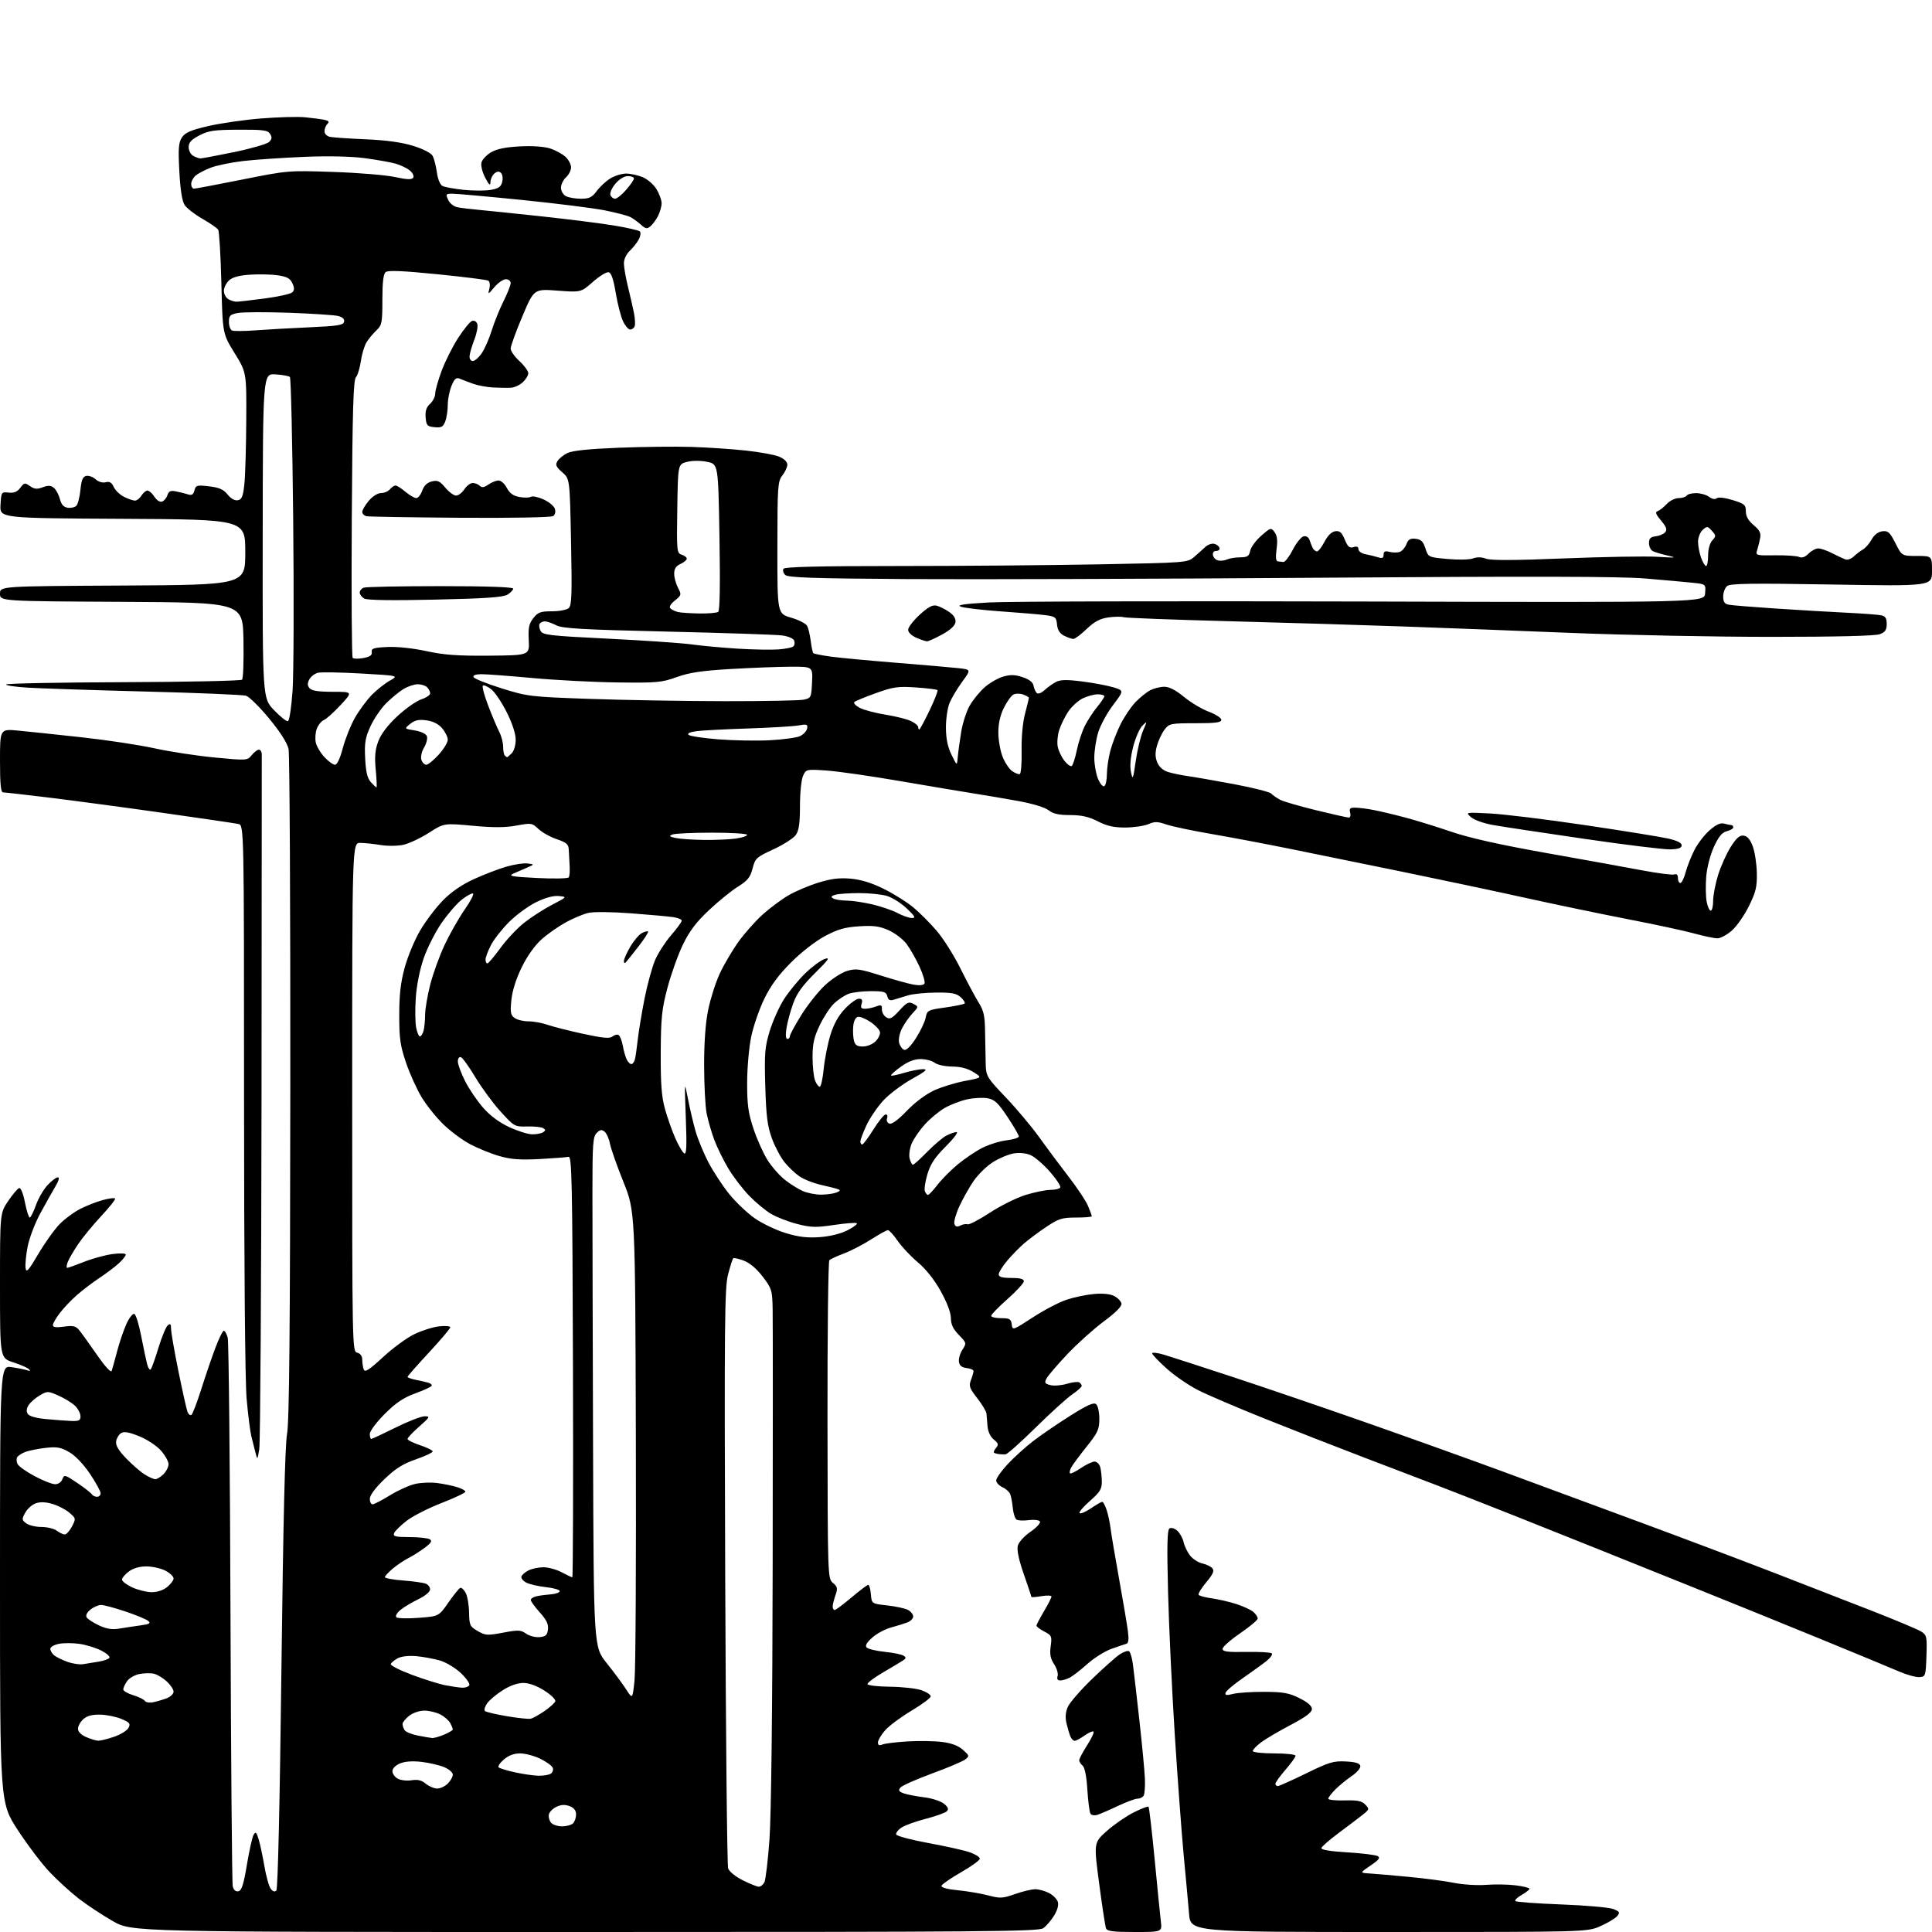 <?xml version="1.0" encoding="UTF-8" standalone="no"?>
<svg 
  version="1.1" 
  xmlns="http://www.w3.org/2000/svg" 
  xmlns:xlink="http://www.w3.org/1999/xlink" 
  xmlns:svg="http://www.w3.org/2000/svg"
  xmlns:rdf="http://www.w3.org/1999/02/22-rdf-syntax-ns#"
  xmlns:cc="http://creativecommons.org/ns#"
  xmlns:dc="http://purl.org/dc/elements/1.1/"
  viewBox="0 0 768 768"
  width="768"
  height="768"
>
<style>svg {background-color: white; }</style>"
<path stroke="none" fill="black" fill-rule="evenodd" d="M232.50,768.00C52.45,768.00 52.45,768.00 44.92,763.71C40.78,761.35 34.71,757.35 31.44,754.83C28.18,752.31 22.93,747.54 19.79,744.23C16.64,740.93 10.91,733.36 7.04,727.42C0.00,716.61 0.00,716.61 0.00,629.69C0.00,542.77 0.00,542.77 4.63,543.47C7.17,543.85 9.99,544.42 10.88,544.73C11.97,545.11 12.18,544.96 11.50,544.27C10.95,543.71 8.14,542.48 5.25,541.54C-0.00,539.84 -0.00,539.84 0.00,511.03C0.00,482.23 0.00,482.23 3.25,477.42C5.04,474.78 7.00,472.47 7.61,472.27C8.26,472.07 9.22,474.42 9.91,477.96C10.57,481.28 11.42,484.00 11.82,484.00C12.21,484.00 13.31,481.79 14.27,479.10C15.23,476.40 17.31,472.80 18.91,471.10C20.50,469.39 22.34,468.00 23.00,468.00C23.74,468.00 23.35,469.42 21.95,471.75C20.72,473.81 18.01,478.65 15.93,482.50C13.85,486.35 11.63,492.23 10.98,495.57C10.34,498.90 9.97,502.73 10.16,504.07C10.44,506.10 11.28,505.18 15.21,498.50C17.80,494.10 21.60,488.78 23.65,486.67C25.70,484.56 29.44,481.80 31.96,480.52C34.48,479.25 38.48,477.68 40.87,477.04C43.25,476.39 45.44,476.11 45.74,476.41C46.04,476.70 43.59,479.82 40.31,483.33C37.02,486.85 32.86,491.90 31.07,494.56C29.27,497.22 27.41,500.43 26.92,501.70C26.44,502.96 26.34,504.00 26.70,504.00C27.05,504.00 30.08,502.92 33.42,501.60C36.76,500.28 41.86,498.89 44.75,498.51C47.73,498.11 50.00,498.20 50.00,498.72C50.00,499.22 48.76,500.77 47.25,502.17C45.74,503.56 42.25,506.20 39.50,508.02C36.75,509.85 32.70,512.93 30.50,514.87C28.30,516.81 25.28,519.99 23.78,521.95C22.28,523.90 21.04,526.05 21.03,526.73C21.01,527.61 22.25,527.79 25.40,527.36C28.96,526.87 30.11,527.11 31.38,528.63C32.25,529.66 35.42,534.07 38.44,538.42C41.83,543.31 44.11,545.80 44.41,544.92C44.67,544.14 45.66,540.58 46.60,537.00C47.55,533.42 49.21,528.57 50.29,526.21C51.37,523.85 52.76,522.09 53.38,522.29C54.00,522.50 55.23,526.45 56.12,531.08C57.02,535.71 58.09,540.77 58.50,542.32C58.91,543.88 59.56,544.78 59.94,544.32C60.32,543.87 61.70,540.00 63.00,535.72C64.31,531.44 65.96,527.45 66.69,526.85C67.71,526.00 68.00,526.30 68.00,528.22C68.00,529.58 69.32,537.17 70.93,545.09C72.54,553.02 74.16,560.28 74.53,561.24C74.90,562.20 75.60,562.75 76.07,562.46C76.54,562.16 78.32,557.55 80.01,552.21C81.70,546.87 84.23,539.46 85.63,535.75C87.03,532.04 88.53,529.00 88.97,529.00C89.41,529.00 90.11,530.24 90.52,531.75C90.93,533.26 91.43,582.42 91.62,641.00C91.82,699.58 92.22,748.54 92.52,749.82C92.88,751.30 93.67,752.02 94.75,751.81C96.06,751.56 96.82,749.19 98.14,741.30C99.07,735.70 100.27,730.35 100.79,729.41C101.60,727.97 101.91,728.23 102.80,731.10C103.38,732.97 104.41,737.78 105.09,741.79C105.78,745.79 106.90,749.84 107.60,750.79C108.44,751.92 109.20,752.16 109.85,751.50C110.46,750.88 111.22,717.64 111.87,663.50C112.58,604.61 113.30,574.40 114.11,570.00C114.99,565.19 115.33,529.44 115.40,432.50C115.46,360.45 115.14,299.82 114.71,297.76C114.20,295.36 111.45,291.04 107.00,285.64C103.20,281.03 99.06,276.94 97.80,276.56C96.53,276.18 78.62,275.43 58.00,274.90C37.38,274.36 16.34,273.67 11.25,273.37C6.16,273.06 2.20,272.48 2.45,272.08C2.70,271.67 23.72,271.27 49.15,271.18C74.58,271.09 95.76,270.64 96.22,270.18C96.68,269.72 96.93,262.63 96.78,254.42C96.50,239.50 96.50,239.50 48.25,239.24C0.00,238.98 -0.00,238.98 0.00,236.00C0.00,233.02 0.00,233.02 48.75,232.76C97.50,232.50 97.50,232.50 97.50,219.50C97.50,206.50 97.50,206.50 48.70,206.24C-0.10,205.98 -0.10,205.98 0.20,200.74C0.49,195.59 0.55,195.51 3.44,195.82C5.56,196.05 6.86,195.51 8.06,193.92C9.61,191.86 9.90,191.81 11.93,193.24C13.67,194.45 14.73,194.55 16.98,193.70C19.16,192.88 20.22,192.93 21.42,193.94C22.30,194.66 23.37,196.66 23.81,198.38C24.38,200.57 25.31,201.60 26.92,201.83C28.19,202.02 29.73,201.67 30.34,201.06C30.95,200.45 31.69,197.60 31.97,194.74C32.38,190.73 32.92,189.44 34.32,189.17C35.33,188.98 37.00,189.60 38.04,190.54C39.16,191.55 40.79,192.03 42.02,191.70C43.57,191.30 44.41,191.80 45.22,193.59C45.83,194.92 47.67,196.69 49.32,197.51C50.96,198.33 52.91,199.00 53.65,199.00C54.38,199.00 55.55,198.10 56.23,197.00C56.92,195.90 58.00,195.00 58.63,195.00C59.25,195.00 60.50,196.11 61.39,197.47C62.35,198.94 63.59,199.71 64.46,199.38C65.27,199.07 66.21,197.91 66.56,196.81C67.05,195.27 67.81,194.92 69.85,195.31C71.31,195.59 73.45,196.12 74.61,196.49C76.25,197.01 76.85,196.67 77.31,194.93C77.84,192.88 78.30,192.76 83.14,193.33C87.17,193.81 88.87,194.56 90.49,196.59C91.80,198.23 93.33,199.09 94.55,198.85C96.13,198.55 96.62,197.36 97.14,192.49C97.49,189.20 97.83,177.85 97.89,167.28C98.00,148.05 98.00,148.05 93.25,140.36C88.50,132.67 88.50,132.67 88.00,112.58C87.72,101.54 87.15,91.97 86.73,91.31C86.30,90.66 83.47,88.70 80.44,86.96C77.40,85.23 74.23,82.76 73.39,81.48C72.38,79.93 71.68,75.48 71.29,68.12C70.81,58.98 70.98,56.68 72.32,54.64C73.59,52.70 75.77,51.75 82.71,50.13C87.55,49.00 97.03,47.63 103.79,47.09C110.54,46.55 118.42,46.33 121.29,46.62C124.15,46.90 127.58,47.35 128.89,47.62C130.69,47.99 131.00,48.40 130.14,49.26C129.52,49.88 129.00,51.20 129.00,52.18C129.00,53.23 129.93,54.15 131.25,54.42C132.49,54.67 138.90,55.10 145.50,55.38C153.61,55.73 159.68,56.57 164.23,57.98C168.32,59.25 171.37,60.83 172.00,61.99C172.56,63.05 173.31,65.98 173.66,68.50C174.02,71.19 174.95,73.43 175.89,73.92C176.78,74.38 180.55,75.07 184.28,75.46C188.01,75.85 192.85,75.86 195.03,75.49C198.16,74.97 199.14,74.29 199.63,72.34C199.97,70.97 199.77,69.37 199.17,68.77C198.39,67.99 197.65,68.05 196.54,68.96C195.69,69.67 194.98,71.20 194.96,72.37C194.92,74.01 194.44,73.61 192.88,70.64C191.74,68.48 191.08,65.83 191.38,64.63C191.67,63.45 193.39,61.61 195.19,60.55C197.45,59.21 200.96,58.49 206.60,58.19C211.54,57.93 216.27,58.25 218.62,59.00C220.76,59.69 223.51,61.17 224.75,62.30C225.99,63.43 227.00,65.33 227.00,66.52C227.00,67.71 226.10,69.50 225.00,70.50C223.90,71.50 223.00,73.35 223.00,74.62C223.00,75.89 223.87,77.40 224.93,77.96C226.00,78.53 228.68,79.00 230.90,79.00C234.25,79.00 235.33,78.47 237.21,75.94C238.45,74.25 240.88,72.00 242.60,70.94C244.33,69.87 247.16,69.00 248.90,69.00C250.64,69.00 253.61,69.65 255.51,70.44C257.41,71.23 259.86,73.37 260.97,75.19C262.08,77.01 262.99,79.53 263.00,80.80C263.00,82.06 262.35,84.35 261.57,85.87C260.78,87.40 259.41,89.24 258.54,89.97C257.19,91.09 256.60,90.98 254.72,89.27C253.50,88.16 251.60,86.80 250.50,86.25C249.40,85.70 244.83,84.51 240.35,83.61C235.87,82.72 221.09,80.86 207.51,79.49C193.92,78.12 181.51,77.00 179.92,77.00C177.23,77.00 177.12,77.16 178.16,79.45C178.80,80.85 180.39,82.11 181.89,82.40C183.32,82.67 187.20,83.14 190.50,83.44C193.80,83.74 205.05,84.91 215.50,86.03C225.95,87.16 238.78,88.77 244.00,89.63C249.22,90.49 253.88,91.55 254.34,91.99C254.81,92.43 254.63,93.85 253.94,95.14C253.26,96.44 251.64,98.49 250.35,99.70C248.96,101.01 248.01,103.04 248.01,104.70C248.02,106.24 248.75,110.42 249.63,114.00C250.51,117.58 251.58,122.27 252.01,124.43C252.44,126.59 252.57,128.96 252.29,129.68C252.01,130.41 251.21,131.00 250.51,131.00C249.80,131.00 248.52,129.51 247.66,127.70C246.80,125.88 245.50,120.82 244.77,116.46C243.83,110.84 242.99,108.43 241.91,108.22C241.06,108.06 238.24,109.79 235.65,112.08C230.93,116.23 230.93,116.23 221.59,115.53C212.26,114.83 212.26,114.83 207.63,125.80C205.08,131.83 203.00,137.57 203.00,138.56C203.00,139.55 204.57,141.80 206.50,143.56C208.42,145.33 210.00,147.48 210.00,148.35C210.00,149.21 209.02,150.84 207.81,151.96C206.61,153.08 204.47,154.06 203.06,154.13C201.65,154.21 198.47,154.16 196.00,154.03C193.53,153.90 189.93,153.23 188.00,152.53C186.07,151.84 183.71,150.93 182.74,150.53C181.37,149.94 180.67,150.55 179.49,153.36C178.67,155.33 178.00,158.72 178.00,160.90C178.00,163.08 177.55,166.05 177.00,167.50C176.16,169.70 175.48,170.08 172.75,169.81C169.82,169.53 169.47,169.15 169.20,165.95C168.99,163.38 169.47,161.89 170.95,160.54C172.08,159.52 173.00,157.69 173.00,156.46C173.00,155.24 174.16,151.15 175.57,147.37C176.98,143.59 179.93,137.72 182.13,134.33C184.33,130.94 186.79,127.91 187.60,127.60C188.45,127.28 189.35,127.74 189.71,128.70C190.07,129.61 189.56,132.42 188.59,134.93C187.62,137.44 186.75,140.40 186.66,141.50C186.57,142.66 187.11,143.50 187.96,143.50C188.76,143.50 190.37,142.08 191.54,140.35C192.71,138.62 194.48,134.57 195.47,131.35C196.47,128.13 198.57,122.93 200.14,119.78C201.71,116.63 203.00,113.37 203.00,112.53C203.00,111.69 202.14,111.00 201.09,111.00C200.04,111.00 197.99,112.41 196.53,114.14C193.99,117.16 193.91,117.19 194.53,114.75C194.88,113.36 194.69,111.93 194.12,111.57C193.55,111.22 184.42,110.07 173.84,109.01C159.98,107.63 154.24,107.39 153.30,108.17C152.39,108.92 152.00,112.25 152.00,119.17C152.00,128.28 151.81,129.28 149.66,131.30C148.38,132.51 146.61,134.62 145.74,136.00C144.87,137.38 143.84,140.75 143.46,143.50C143.07,146.25 142.18,149.18 141.47,150.00C140.46,151.17 140.10,163.37 139.84,206.16C139.65,236.22 139.82,261.14 140.20,261.53C140.59,261.92 142.52,261.94 144.49,261.57C147.10,261.08 147.99,260.44 147.78,259.20C147.54,257.77 148.54,257.45 154.00,257.19C157.86,257.01 164.15,257.67 169.50,258.83C176.55,260.36 181.97,260.75 194.50,260.64C210.50,260.50 210.50,260.50 210.19,254.46C209.94,249.51 210.27,247.93 212.01,245.71C213.85,243.38 214.88,243.00 219.38,243.00C222.26,243.00 225.27,242.44 226.06,241.75C227.27,240.70 227.42,236.46 227.00,215.41C226.50,190.33 226.50,190.33 223.50,187.73C221.03,185.58 220.69,184.80 221.59,183.31C222.19,182.31 223.98,180.86 225.57,180.09C227.51,179.13 234.17,178.45 245.98,177.98C255.61,177.60 268.68,177.45 275.00,177.66C281.32,177.86 290.99,178.51 296.48,179.10C301.97,179.69 307.94,180.78 309.73,181.53C311.73,182.37 312.99,183.60 312.98,184.70C312.97,185.69 312.08,187.62 311.00,189.00C309.17,191.33 309.04,193.24 309.02,217.72C309.00,243.94 309.00,243.94 314.50,245.54C317.53,246.42 320.39,247.90 320.87,248.82C321.34,249.74 321.98,252.45 322.28,254.83C322.58,257.22 323.05,259.38 323.31,259.64C323.57,259.91 326.65,260.51 330.14,261.00C333.64,261.48 345.27,262.58 356.00,263.44C366.73,264.30 377.88,265.26 380.78,265.58C386.06,266.15 386.06,266.15 382.52,270.97C380.58,273.62 378.32,277.39 377.49,279.36C376.67,281.33 376.01,285.76 376.02,289.22C376.04,293.60 376.70,296.86 378.23,300.00C380.41,304.50 380.41,304.50 380.72,301.00C380.89,299.07 381.50,294.57 382.08,291.00C382.65,287.43 384.21,282.65 385.53,280.39C386.84,278.13 389.51,274.88 391.45,273.18C393.38,271.48 396.66,269.59 398.73,268.98C401.63,268.12 403.42,268.16 406.49,269.18C409.08,270.04 410.60,271.20 410.83,272.50C411.03,273.60 411.59,274.92 412.08,275.44C412.63,276.01 413.85,275.57 415.24,274.31C416.48,273.18 418.54,271.71 419.81,271.06C421.55,270.16 424.16,270.12 430.31,270.91C434.82,271.49 440.37,272.54 442.66,273.24C446.81,274.52 446.81,274.52 442.43,280.32C440.02,283.51 437.36,288.43 436.52,291.24C435.68,294.06 435.00,298.55 435.00,301.21C435.00,303.88 435.67,307.66 436.48,309.60C437.29,311.55 438.42,312.86 438.98,312.51C439.54,312.17 440.01,310.00 440.01,307.69C440.02,305.39 440.63,301.21 441.38,298.41C442.13,295.61 443.95,290.88 445.44,287.91C446.92,284.93 449.57,281.00 451.32,279.16C453.07,277.33 455.72,275.19 457.20,274.41C458.69,273.64 461.22,273.00 462.84,273.00C464.80,273.00 467.40,274.34 470.64,277.02C473.31,279.23 477.75,281.88 480.50,282.91C483.25,283.94 485.50,285.39 485.50,286.14C485.50,287.20 483.22,287.50 475.20,287.50C465.40,287.50 464.80,287.62 462.95,290.00C461.89,291.38 460.53,294.24 459.93,296.37C459.14,299.22 459.17,300.99 460.03,303.08C460.78,304.88 462.35,306.27 464.35,306.89C466.08,307.42 469.52,308.14 472.00,308.48C474.48,308.82 482.71,310.26 490.30,311.67C497.89,313.09 504.65,314.79 505.32,315.46C505.99,316.14 507.58,317.24 508.84,317.91C510.10,318.59 516.53,320.46 523.13,322.07C529.72,323.68 535.60,325.00 536.18,325.00C536.76,325.00 537.00,324.10 536.71,323.00C536.28,321.36 536.67,321.01 538.84,321.06C540.30,321.09 543.52,321.50 546.00,321.98C548.48,322.45 554.10,323.78 558.50,324.95C562.90,326.11 571.23,328.68 577.00,330.66C584.12,333.09 596.18,335.79 614.50,339.05C629.35,341.68 646.61,344.81 652.85,345.99C659.10,347.17 664.84,347.89 665.60,347.60C666.51,347.25 667.00,347.76 667.00,349.03C667.00,350.11 667.43,351.00 667.96,351.00C668.49,351.00 669.44,349.10 670.06,346.77C670.69,344.44 672.25,340.46 673.54,337.93C674.82,335.39 677.53,331.86 679.56,330.08C682.16,327.80 683.89,327.00 685.38,327.40C686.55,327.72 687.84,327.98 688.25,327.99C688.66,327.99 689.00,328.40 689.00,328.89C689.00,329.38 687.84,330.07 686.43,330.43C684.53,330.90 683.19,332.54 681.30,336.65C679.82,339.89 678.54,344.85 678.25,348.52C677.97,351.98 678.05,356.43 678.42,358.40C678.79,360.38 679.52,362.00 680.05,362.00C680.57,362.00 681.00,360.25 681.00,358.11C681.00,355.96 681.88,351.35 682.96,347.86C684.04,344.36 686.30,339.33 687.98,336.68C690.30,333.03 691.56,331.94 693.18,332.18C694.63,332.40 695.78,333.78 696.77,336.50C697.58,338.70 698.30,343.43 698.37,347.02C698.48,352.52 697.99,354.58 695.23,360.18C693.43,363.84 690.38,368.22 688.44,369.91C686.51,371.61 683.92,373.00 682.70,373.00C681.47,373.00 677.32,372.13 673.48,371.07C669.64,370.01 657.95,367.49 647.50,365.47C637.05,363.45 618.38,359.56 606.00,356.83C593.62,354.10 571.35,349.38 556.50,346.34C541.65,343.31 521.98,339.29 512.78,337.42C503.58,335.55 489.63,332.91 481.78,331.56C473.93,330.21 465.70,328.47 463.50,327.70C460.18,326.55 458.99,326.53 456.50,327.61C454.85,328.32 450.76,328.93 447.42,328.95C442.85,328.99 440.11,328.38 436.42,326.50C432.77,324.65 429.92,324.01 425.38,324.00C420.88,324.00 418.63,323.50 416.84,322.09C415.41,320.96 410.51,319.47 404.95,318.45C399.75,317.50 391.90,316.17 387.50,315.48C383.10,314.79 369.82,312.56 358.00,310.53C346.18,308.49 332.89,306.58 328.47,306.29C320.51,305.75 320.43,305.77 319.22,308.42C318.54,309.91 318.00,315.20 318.00,320.32C318.00,327.29 317.59,330.13 316.35,331.91C315.44,333.21 311.45,335.77 307.47,337.61C300.66,340.76 300.19,341.18 299.16,345.22C298.26,348.74 297.23,350.03 293.30,352.49C290.67,354.14 285.46,358.37 281.72,361.90C276.68,366.66 274.02,370.19 271.42,375.60C269.49,379.61 266.75,387.30 265.32,392.70C263.07,401.20 262.72,404.62 262.65,418.50C262.60,430.88 262.98,435.93 264.34,440.83C265.31,444.31 267.15,449.54 268.44,452.45C269.72,455.36 271.32,458.08 271.98,458.49C272.90,459.06 273.05,455.79 272.62,444.36C272.07,429.51 272.07,429.50 273.47,436.78C274.25,440.79 275.62,446.64 276.53,449.78C277.44,452.93 279.74,458.48 281.64,462.12C283.55,465.75 287.23,471.37 289.84,474.60C292.44,477.83 297.01,482.18 300.01,484.28C303.01,486.37 308.55,489.02 312.33,490.17C317.45,491.72 320.89,492.13 325.85,491.78C329.93,491.48 334.18,490.44 336.85,489.08C339.24,487.86 340.93,486.59 340.60,486.27C340.28,485.94 336.23,486.24 331.62,486.93C324.35,488.01 322.38,487.96 316.89,486.55C313.40,485.66 308.74,483.85 306.52,482.54C304.31,481.23 300.39,477.98 297.81,475.33C295.23,472.67 291.52,467.83 289.56,464.56C287.60,461.29 285.07,456.13 283.93,453.09C282.80,450.05 281.43,445.30 280.89,442.53C280.35,439.77 279.91,431.20 279.90,423.50C279.88,414.47 280.45,406.66 281.50,401.50C282.39,397.10 284.45,390.62 286.07,387.11C287.70,383.59 291.03,377.91 293.47,374.49C295.91,371.06 300.29,366.13 303.19,363.52C306.09,360.91 310.73,357.47 313.48,355.87C316.24,354.27 321.58,352.02 325.36,350.85C330.49,349.27 333.72,348.88 338.25,349.29C342.33,349.66 346.58,350.98 351.39,353.38C355.30,355.32 360.52,358.60 363.00,360.65C365.48,362.70 369.66,366.88 372.29,369.94C374.93,373.00 379.21,379.77 381.80,385.00C384.40,390.23 387.64,396.30 389.01,398.50C391.09,401.84 391.52,403.81 391.59,410.50C391.65,414.90 391.76,420.65 391.84,423.27C391.99,427.79 392.42,428.49 399.85,436.27C404.16,440.80 410.10,447.88 413.05,452.00C416.00,456.12 421.25,463.17 424.72,467.66C428.19,472.15 431.70,477.42 432.51,479.38C433.33,481.34 434.00,483.18 434.00,483.47C434.00,483.76 431.18,484.00 427.74,484.00C422.19,484.00 420.84,484.42 415.99,487.66C412.97,489.67 408.95,492.66 407.05,494.31C405.15,495.95 402.11,499.07 400.30,501.24C398.48,503.41 397.00,505.82 397.00,506.59C397.00,507.61 398.37,508.00 402.00,508.00C405.48,508.00 407.00,508.40 407.00,509.32C407.00,510.05 404.07,513.23 400.50,516.39C396.93,519.55 394.00,522.55 394.00,523.06C394.00,523.58 395.77,524.00 397.93,524.00C401.36,524.00 401.91,524.32 402.18,526.47C402.50,528.90 402.60,528.87 410.56,523.68C414.99,520.79 421.07,517.62 424.06,516.63C427.05,515.64 431.98,514.63 435.00,514.37C438.49,514.07 441.41,514.38 442.99,515.23C444.36,515.95 445.62,517.29 445.80,518.19C446.00,519.26 443.56,521.73 438.81,525.26C434.79,528.24 428.27,534.10 424.33,538.26C420.38,542.43 416.66,546.77 416.05,547.90C415.10,549.69 415.29,550.04 417.57,550.61C419.01,550.97 421.95,550.73 424.11,550.08C426.27,549.44 428.48,549.18 429.02,549.51C429.56,549.85 430.00,550.48 430.00,550.93C430.00,551.37 428.31,552.88 426.25,554.28C424.19,555.68 417.67,561.59 411.76,567.41C405.85,573.24 400.45,578.05 399.76,578.12C399.07,578.18 397.82,578.14 397.00,578.02C396.18,577.91 395.32,577.64 395.11,577.43C394.89,577.22 395.28,576.36 395.98,575.53C397.02,574.27 396.86,573.70 395.04,572.23C393.70,571.15 392.74,569.10 392.56,566.98C392.41,565.06 392.22,562.79 392.14,561.91C392.06,561.04 390.41,558.29 388.47,555.80C385.38,551.84 385.07,550.94 385.97,548.57C386.54,547.09 387.00,545.48 387.00,545.00C387.00,544.52 385.76,543.99 384.25,543.82C382.31,543.59 381.41,542.86 381.19,541.31C381.02,540.10 381.65,537.94 382.59,536.51C384.26,533.95 384.23,533.84 381.15,530.65C378.86,528.29 378.00,526.46 377.99,523.95C377.98,521.81 376.46,517.76 373.98,513.31C371.46,508.75 368.12,504.54 364.88,501.81C362.06,499.44 358.44,495.59 356.83,493.25C355.22,490.91 353.48,489.00 352.97,489.00C352.46,489.00 349.44,490.66 346.27,492.69C343.10,494.72 338.25,497.23 335.50,498.27C332.75,499.30 330.13,500.51 329.68,500.95C329.23,501.39 328.89,530.04 328.94,564.62C329.02,627.13 329.03,627.51 331.11,629.24C332.93,630.76 333.06,631.39 332.10,634.14C331.50,635.88 331.00,637.91 331.00,638.65C331.00,639.39 331.36,640.00 331.79,640.00C332.23,640.00 335.25,637.75 338.50,635.00C341.75,632.25 344.74,630.00 345.15,630.00C345.55,630.00 346.02,631.69 346.19,633.75C346.50,637.50 346.50,637.50 352.69,638.18C356.09,638.56 359.81,639.36 360.94,639.97C362.07,640.57 363.00,641.74 363.00,642.56C363.00,643.37 361.99,644.44 360.75,644.92C359.51,645.40 356.57,646.32 354.21,646.95C351.84,647.59 348.47,649.40 346.71,650.99C344.47,653.00 343.81,654.19 344.54,654.93C345.12,655.51 348.34,656.28 351.70,656.63C355.06,656.98 358.42,657.66 359.16,658.15C360.26,658.88 360.24,659.21 359.00,660.04C358.18,660.59 354.62,662.71 351.10,664.77C347.59,666.82 344.77,668.93 344.85,669.45C344.93,669.98 348.94,670.45 353.75,670.50C358.56,670.55 364.19,671.17 366.25,671.87C368.31,672.58 369.99,673.68 369.97,674.33C369.96,674.97 366.53,677.52 362.37,680.00C358.20,682.48 353.49,685.98 351.89,687.78C350.30,689.59 349.00,691.78 349.00,692.64C349.00,693.75 349.51,694.00 350.75,693.47C351.71,693.07 356.19,692.51 360.69,692.24C365.20,691.98 371.40,692.07 374.48,692.45C378.28,692.93 380.93,693.93 382.78,695.58C385.37,697.89 385.42,698.07 383.67,699.42C382.66,700.20 376.72,702.72 370.46,705.01C364.21,707.31 358.57,709.81 357.94,710.58C357.02,711.68 357.27,712.15 359.14,712.85C360.44,713.33 364.08,714.05 367.22,714.43C370.40,714.82 373.96,715.96 375.22,717.00C376.90,718.37 377.21,719.16 376.39,719.99C375.77,720.62 372.04,721.96 368.10,722.98C364.15,723.99 359.79,725.56 358.40,726.47C357.01,727.38 356.04,728.63 356.25,729.24C356.45,729.85 362.22,731.38 369.06,732.64C375.90,733.89 383.30,735.54 385.50,736.31C387.70,737.07 389.50,738.22 389.50,738.85C389.50,739.47 386.15,741.90 382.06,744.24C377.97,746.59 374.47,749.00 374.27,749.62C374.05,750.32 376.44,750.98 380.78,751.41C384.55,751.78 389.98,752.70 392.84,753.46C397.56,754.70 398.56,754.65 403.50,752.92C406.50,751.86 410.11,751.00 411.52,751.00C412.94,751.00 415.40,751.67 416.98,752.49C418.56,753.31 420.15,754.89 420.50,756.00C420.90,757.27 420.34,759.34 418.99,761.52C417.81,763.43 415.87,765.68 414.70,766.50C412.81,767.82 390.89,768.00 232.50,768.00zM451.09,768.00C442.48,768.00 440.10,767.70 439.65,766.54C439.35,765.74 438.12,757.75 436.94,748.79C434.78,732.50 434.78,732.50 439.91,727.90C442.73,725.38 447.52,722.05 450.55,720.52C453.58,718.98 456.28,717.95 456.55,718.22C456.82,718.49 457.92,727.89 458.99,739.10C460.06,750.32 461.17,761.41 461.45,763.75C461.96,768.00 461.96,768.00 451.09,768.00zM552.12,768.00C473.29,768.00 473.29,768.00 472.67,760.75C472.33,756.76 471.38,746.30 470.54,737.50C469.71,728.70 468.11,707.10 466.99,689.50C465.87,671.90 464.66,646.43 464.32,632.90C463.84,614.10 463.98,608.13 464.91,607.56C465.59,607.14 466.96,607.55 468.01,608.51C469.04,609.44 470.17,611.49 470.51,613.06C470.86,614.62 472.01,617.02 473.08,618.38C474.15,619.73 476.34,621.13 477.94,621.49C479.55,621.84 481.35,622.72 481.95,623.44C482.78,624.44 482.19,625.78 479.52,628.97C477.58,631.29 476.21,633.53 476.47,633.96C476.73,634.38 479.10,635.01 481.72,635.37C484.35,635.73 488.75,636.75 491.50,637.64C494.25,638.53 497.29,639.94 498.25,640.78C499.21,641.62 499.98,642.80 499.96,643.40C499.93,644.01 496.78,646.65 492.96,649.27C489.13,651.89 486.00,654.66 486.00,655.44C486.00,656.55 487.92,656.80 495.41,656.67C500.58,656.58 505.15,656.83 505.56,657.24C505.97,657.64 505.04,658.99 503.49,660.24C501.94,661.48 497.74,664.52 494.16,667.00C490.57,669.48 487.44,672.11 487.20,672.86C486.86,673.92 487.48,674.03 490.13,673.36C491.98,672.88 497.56,672.51 502.52,672.53C510.05,672.56 512.36,672.97 516.52,675.03C519.85,676.68 521.50,678.12 521.50,679.38C521.50,680.71 519.06,682.53 513.00,685.72C508.32,688.18 503.04,691.29 501.25,692.64C499.46,694.00 498.00,695.53 498.00,696.05C498.00,696.58 501.80,697.00 506.50,697.00C511.18,697.00 515.00,697.42 515.00,697.94C515.00,698.46 513.20,700.96 511.00,703.50C508.80,706.04 507.00,708.54 507.00,709.06C507.00,709.58 507.42,710.00 507.94,710.00C508.45,710.00 513.51,707.73 519.19,704.96C528.33,700.48 530.12,699.95 534.99,700.21C538.92,700.42 540.56,700.93 540.75,702.00C540.90,702.83 539.37,704.62 537.35,705.99C535.32,707.36 532.39,709.76 530.83,711.32C529.28,712.88 528.00,714.54 528.00,715.01C528.00,715.49 530.91,715.79 534.47,715.69C539.60,715.55 541.31,715.90 542.72,717.35C544.43,719.12 544.38,719.28 541.50,721.55C539.85,722.85 535.60,726.07 532.06,728.70C528.53,731.34 525.47,733.99 525.28,734.60C525.05,735.32 528.57,735.91 535.55,736.34C541.39,736.70 546.83,737.36 547.64,737.82C548.80,738.47 548.17,739.30 544.81,741.58C540.50,744.50 540.50,744.50 544.50,744.74C546.70,744.88 553.67,745.48 560.00,746.08C566.33,746.67 574.42,747.75 578.00,748.46C581.58,749.18 587.30,749.54 590.72,749.26C594.15,748.99 599.44,749.07 602.47,749.45C605.51,749.83 608.00,750.45 607.99,750.82C607.99,751.19 606.58,752.30 604.86,753.28C603.14,754.26 602.02,755.36 602.39,755.72C602.75,756.08 611.02,756.68 620.77,757.05C630.52,757.42 639.79,758.24 641.36,758.88C643.86,759.89 644.05,760.24 642.86,761.68C642.11,762.58 639.12,764.38 636.22,765.66C630.94,768.00 630.94,768.00 552.12,768.00zM301.66,750.00C302.36,750.00 303.35,749.21 303.85,748.25C304.36,747.29 305.28,739.52 305.89,731.00C306.57,721.55 307.06,678.98 307.15,622.00C307.23,570.58 307.23,524.90 307.14,520.50C307.00,512.90 306.80,512.25 303.23,507.54C300.84,504.38 298.10,502.05 295.71,501.14C293.65,500.36 291.73,499.93 291.46,500.20C291.19,500.48 290.27,503.35 289.42,506.60C288.05,511.81 287.91,525.81 288.28,626.50C288.51,689.20 289.03,741.50 289.45,742.71C289.89,743.99 292.37,746.00 295.30,747.46C298.10,748.86 300.96,750.00 301.66,750.00zM223.42,726.00C225.17,726.00 227.14,725.46 227.80,724.80C228.46,724.14 229.00,722.55 229.00,721.28C229.00,719.69 228.17,718.64 226.41,717.96C224.57,717.27 223.05,717.35 221.17,718.25C219.71,718.94 218.37,720.32 218.18,721.31C217.99,722.29 218.38,723.75 219.04,724.55C219.70,725.35 221.67,726.00 223.42,726.00zM436.24,721.42C435.07,721.79 433.86,721.59 433.47,720.95C433.08,720.32 432.53,716.03 432.24,711.41C431.91,706.11 431.22,702.59 430.36,701.88C429.61,701.26 429.00,700.29 429.00,699.72C429.00,699.14 430.41,696.48 432.13,693.80C433.85,691.12 435.00,688.67 434.69,688.35C434.37,688.04 432.78,688.73 431.15,689.89C429.52,691.05 427.75,692.00 427.20,692.00C426.66,692.00 425.89,691.21 425.49,690.25C425.09,689.29 424.40,686.95 423.95,685.07C423.40,682.77 423.56,680.62 424.44,678.57C425.16,676.88 429.52,671.86 434.12,667.41C438.73,662.96 443.72,658.54 445.21,657.57C446.69,656.61 448.32,656.08 448.82,656.39C449.33,656.70 450.02,659.10 450.37,661.73C450.71,664.35 451.87,674.38 452.94,684.00C454.01,693.62 454.99,704.00 455.12,707.06C455.24,710.12 455.02,713.16 454.61,713.81C454.21,714.47 453.12,715.00 452.19,715.00C451.26,715.00 447.76,716.30 444.41,717.88C441.06,719.47 437.39,721.06 436.24,721.42zM173.75,710.97C174.99,710.99 176.90,710.10 178.00,709.00C179.10,707.90 180.00,706.30 180.00,705.45C180.00,704.60 178.46,703.25 176.57,702.47C174.69,701.68 170.65,700.74 167.60,700.38C164.01,699.96 161.00,700.17 159.03,700.99C157.21,701.74 156.00,702.98 156.00,704.09C156.00,705.10 156.96,706.44 158.14,707.07C159.31,707.70 161.78,707.97 163.61,707.68C166.01,707.29 167.58,707.67 169.22,709.03C170.48,710.08 172.51,710.95 173.75,710.97zM214.00,705.88C215.93,705.93 218.13,705.57 218.90,705.09C219.66,704.60 220.04,703.54 219.73,702.73C219.42,701.92 217.18,700.30 214.76,699.13C212.35,697.96 208.74,697.00 206.74,697.00C204.34,697.00 202.16,697.82 200.31,699.41C198.76,700.74 197.82,702.15 198.22,702.55C198.61,702.94 201.53,703.83 204.72,704.53C207.90,705.23 212.07,705.83 214.00,705.88zM39.07,691.96C39.94,691.98 42.76,691.28 45.34,690.40C47.92,689.52 50.50,687.93 51.07,686.87C51.96,685.20 51.59,684.72 48.30,683.32C46.21,682.43 42.41,681.65 39.86,681.60C36.59,681.53 34.59,682.07 33.11,683.40C31.95,684.45 31.00,686.16 31.00,687.20C31.00,688.38 32.23,689.63 34.25,690.51C36.04,691.29 38.21,691.94 39.07,691.96zM171.78,690.89C172.49,690.95 174.62,690.35 176.53,689.55C178.44,688.75 180.00,687.82 180.00,687.49C180.00,687.15 179.54,686.00 178.97,684.94C178.40,683.89 176.63,682.34 175.02,681.51C173.41,680.68 170.56,680.00 168.68,680.00C166.74,680.00 164.13,680.89 162.63,682.07C161.19,683.21 160.01,684.67 160.02,685.32C160.02,685.97 160.39,687.07 160.84,687.77C161.28,688.47 163.64,689.43 166.07,689.91C168.51,690.39 171.08,690.83 171.78,690.89zM211.00,683.22C211.82,683.03 214.26,681.66 216.42,680.19C218.58,678.71 220.52,676.95 220.74,676.28C220.97,675.60 219.00,673.69 216.38,672.03C213.34,670.10 210.30,669.00 208.00,669.00C205.74,669.00 202.69,670.08 199.83,671.90C197.31,673.49 194.53,675.83 193.64,677.10C192.75,678.38 192.35,679.75 192.76,680.15C193.17,680.55 197.10,681.48 201.50,682.22C205.90,682.96 210.18,683.41 211.00,683.22zM60.87,676.67C62.32,676.38 64.74,675.67 66.25,675.10C67.76,674.52 69.00,673.34 69.00,672.48C69.00,671.61 67.80,669.79 66.33,668.43C64.86,667.07 62.61,665.69 61.32,665.37C60.04,665.04 57.43,665.07 55.52,665.43C53.62,665.79 51.37,667.06 50.53,668.26C49.69,669.46 49.00,670.95 49.00,671.56C49.00,672.18 50.78,673.22 52.96,673.87C55.13,674.52 57.21,675.54 57.58,676.13C57.94,676.72 59.43,676.96 60.87,676.67zM252.23,668.00C252.67,663.88 252.91,620.23 252.76,571.00C252.50,481.50 252.50,481.50 247.81,469.81C245.22,463.38 242.82,456.53 242.45,454.59C242.09,452.66 241.14,450.53 240.35,449.87C239.20,448.92 238.55,449.02 237.20,450.37C235.70,451.86 235.50,454.68 235.50,473.78C235.50,485.73 235.61,531.31 235.75,575.09C236.00,654.67 236.00,654.67 241.14,661.07C243.96,664.59 247.44,669.28 248.86,671.49C251.45,675.50 251.45,675.50 252.23,668.00zM183.69,670.89C184.90,670.95 186.18,670.52 186.54,669.94C186.90,669.35 185.43,667.20 183.28,665.15C181.13,663.10 177.41,660.84 175.02,660.12C172.63,659.41 168.38,658.62 165.59,658.36C162.47,658.08 159.56,658.41 158.08,659.20C156.75,659.92 155.51,660.95 155.34,661.50C155.16,662.05 158.95,663.97 163.76,665.77C168.57,667.56 174.53,669.43 177.00,669.91C179.47,670.39 182.49,670.83 183.69,670.89zM421.50,668.00C420.40,668.00 420.05,667.43 420.42,666.25C420.72,665.29 420.10,663.17 419.03,661.55C417.56,659.31 417.23,657.57 417.67,654.39C418.21,650.44 418.05,650.08 415.12,648.56C413.41,647.68 412.01,646.62 412.02,646.22C412.03,645.83 413.37,643.25 415.00,640.50C416.63,637.75 417.97,635.12 417.98,634.66C417.99,634.20 416.20,634.13 414.00,634.50C411.80,634.87 410.00,635.01 410.00,634.80C410.00,634.59 408.64,630.52 406.97,625.74C405.00,620.08 404.17,616.17 404.59,614.50C404.96,613.03 407.11,610.64 409.64,608.91C412.06,607.24 413.75,605.40 413.39,604.82C413.03,604.23 411.10,603.99 409.00,604.27C406.94,604.55 404.74,604.46 404.11,604.07C403.49,603.68 402.81,601.60 402.60,599.43C402.39,597.27 401.92,594.77 401.56,593.89C401.19,593.00 399.79,591.77 398.44,591.16C397.10,590.54 396.00,589.34 396.00,588.48C396.00,587.62 398.06,584.71 400.58,582.01C403.10,579.32 407.64,575.21 410.66,572.88C413.68,570.55 420.26,566.05 425.29,562.87C432.12,558.56 434.75,557.37 435.71,558.17C436.43,558.77 437.00,561.34 437.00,563.99C437.00,568.21 436.42,569.47 431.90,575.12C429.10,578.63 426.36,582.33 425.82,583.34C425.28,584.35 425.06,585.40 425.34,585.67C425.62,585.95 427.56,585.01 429.65,583.59C431.75,582.17 434.21,581.00 435.12,581.00C436.02,581.00 437.04,582.01 437.37,583.25C437.70,584.49 437.98,587.08 437.99,589.00C438.01,591.94 437.25,593.16 433.26,596.65C430.64,598.94 428.80,601.12 429.17,601.49C429.54,601.87 431.56,601.01 433.65,599.59C435.75,598.17 437.77,597.00 438.15,597.00C438.53,597.00 439.32,598.46 439.91,600.25C440.50,602.04 441.19,605.30 441.46,607.50C441.73,609.70 443.24,618.70 444.83,627.50C446.42,636.30 448.00,645.65 448.34,648.29C448.79,651.68 448.61,653.18 447.74,653.43C447.06,653.62 444.38,654.54 441.78,655.46C439.18,656.39 434.91,659.07 432.28,661.42C429.65,663.77 426.52,666.21 425.32,666.85C424.11,667.48 422.40,668.00 421.50,668.00zM763.00,666.68C761.62,666.78 758.02,665.79 755.00,664.48C751.98,663.17 737.80,657.30 723.50,651.44C709.20,645.58 685.80,636.09 671.50,630.35C657.20,624.62 641.00,618.11 635.50,615.89C630.00,613.67 615.60,607.92 603.50,603.11C591.40,598.30 577.23,592.74 572.00,590.74C566.77,588.75 553.50,583.68 542.50,579.48C531.50,575.28 513.62,568.29 502.76,563.94C491.90,559.59 479.97,554.49 476.26,552.60C472.54,550.71 466.91,546.85 463.75,544.01C460.59,541.16 458.00,538.45 458.00,537.97C458.00,537.50 460.14,537.75 462.75,538.53C465.36,539.32 477.62,543.29 490.00,547.36C502.38,551.43 526.18,559.56 542.89,565.42C559.61,571.28 584.36,580.15 597.89,585.14C611.43,590.13 636.23,599.29 653.00,605.50C669.77,611.70 693.40,620.62 705.50,625.31C717.60,629.99 735.15,636.82 744.50,640.48C753.85,644.14 762.53,647.80 763.79,648.61C765.91,649.99 766.06,650.69 765.79,658.30C765.51,666.25 765.42,666.51 763.00,666.68zM33.00,661.54C34.38,661.31 37.17,660.86 39.21,660.53C41.26,660.20 43.19,659.51 43.50,659.00C43.81,658.49 42.36,657.20 40.26,656.13C38.17,655.06 34.33,653.87 31.73,653.48C29.14,653.09 25.44,653.07 23.51,653.43C21.58,653.79 20.00,654.69 20.00,655.42C20.00,656.16 20.67,657.31 21.49,657.99C22.31,658.67 24.67,659.84 26.74,660.58C28.81,661.33 31.62,661.76 33.00,661.54zM214.50,650.78C216.96,650.55 217.56,649.99 217.82,647.70C218.06,645.62 217.22,643.88 214.57,640.95C212.61,638.77 211.00,636.55 211.00,636.02C211.00,635.48 212.01,634.81 213.25,634.54C214.49,634.26 217.07,633.92 219.00,633.77C220.93,633.62 222.50,633.05 222.50,632.50C222.50,631.95 220.01,631.23 216.98,630.91C213.94,630.58 210.42,629.76 209.16,629.09C207.91,628.42 207.05,627.33 207.27,626.68C207.48,626.03 208.75,624.94 210.08,624.26C211.41,623.59 214.08,623.02 216.01,623.01C217.95,623.01 221.21,623.90 223.26,625.00C225.31,626.10 227.22,627.00 227.50,627.00C227.78,627.00 227.90,589.31 227.76,543.25C227.53,469.40 227.32,459.54 226.00,459.85C225.18,460.05 219.98,460.44 214.46,460.74C206.71,461.15 203.07,460.87 198.46,459.54C195.18,458.60 189.97,456.48 186.87,454.84C183.78,453.19 178.96,449.61 176.17,446.88C173.37,444.15 169.53,439.34 167.62,436.19C165.71,433.05 162.92,426.89 161.42,422.49C159.10,415.68 158.70,412.87 158.71,403.50C158.71,395.30 159.27,390.46 160.91,384.50C162.12,380.10 164.89,373.49 167.06,369.80C169.24,366.12 173.27,360.80 176.01,357.99C179.29,354.62 183.47,351.73 188.25,349.53C192.24,347.69 198.08,345.44 201.24,344.53C204.39,343.61 208.22,343.03 209.74,343.24C212.50,343.61 212.50,343.61 209.50,344.90C207.85,345.61 205.38,346.69 204.00,347.30C201.92,348.23 203.53,348.52 213.50,349.02C220.10,349.36 225.76,349.24 226.09,348.77C226.41,348.30 226.57,346.24 226.44,344.20C226.31,342.17 226.16,339.30 226.10,337.84C226.02,335.61 225.26,334.94 221.30,333.58C218.71,332.70 215.43,330.87 214.01,329.51C211.53,327.14 211.20,327.08 205.35,328.17C200.93,328.99 196.15,329.02 187.88,328.25C176.50,327.20 176.50,327.20 170.50,331.05C167.20,333.16 162.65,335.30 160.39,335.81C158.12,336.31 154.09,336.37 151.39,335.92C148.70,335.48 145.04,335.09 143.25,335.06C140.00,335.00 140.00,335.00 140.00,436.09C140.00,536.35 140.02,537.19 142.00,537.71C143.27,538.04 144.00,539.07 144.00,540.53C144.00,541.80 144.27,543.55 144.61,544.41C145.08,545.64 146.77,544.55 152.20,539.53C156.04,535.97 161.62,531.86 164.60,530.41C167.59,528.95 172.05,527.52 174.51,527.25C176.98,526.97 179.00,527.14 179.00,527.62C179.00,528.10 175.17,532.62 170.50,537.66C165.82,542.70 162.00,547.05 162.00,547.33C162.00,547.61 163.46,548.14 165.25,548.50C167.04,548.85 169.29,549.37 170.26,549.65C171.24,549.92 171.81,550.50 171.55,550.93C171.28,551.36 168.31,552.71 164.95,553.94C160.37,555.61 157.34,557.66 152.92,562.08C149.64,565.36 147.00,568.89 147.00,570.00C147.00,571.10 147.26,572.00 147.58,572.00C147.90,572.00 152.23,569.98 157.22,567.50C162.20,565.02 167.40,563.00 168.78,563.00C171.10,563.00 170.95,563.29 166.64,567.08C164.09,569.33 162.00,571.55 162.00,572.00C162.00,572.46 164.25,573.59 167.00,574.50C169.75,575.41 172.00,576.53 172.00,576.97C172.00,577.42 168.96,578.84 165.25,580.14C160.09,581.94 157.14,583.81 152.75,588.05C149.17,591.50 147.00,594.43 147.00,595.80C147.00,597.01 147.49,598.00 148.10,598.00C148.70,598.00 151.81,596.39 155.01,594.41C158.20,592.44 162.73,590.40 165.06,589.88C167.39,589.35 171.37,589.20 173.90,589.54C176.43,589.88 179.96,590.61 181.75,591.16C183.54,591.71 185.00,592.52 185.00,592.97C185.00,593.42 180.76,595.43 175.59,597.44C170.41,599.45 164.16,602.62 161.71,604.49C159.26,606.37 156.99,608.60 156.66,609.45C156.16,610.75 157.13,611.00 162.78,611.02C166.48,611.02 170.11,611.42 170.85,611.89C171.88,612.54 171.41,613.34 168.85,615.25C167.01,616.63 164.09,618.48 162.37,619.35C160.65,620.22 157.84,622.11 156.12,623.55C154.40,625.00 153.00,626.52 153.00,626.94C153.00,627.37 156.26,627.96 160.25,628.27C164.24,628.58 168.29,629.15 169.25,629.53C170.21,629.90 170.98,630.95 170.96,631.86C170.94,632.81 168.93,634.45 166.21,635.76C163.62,637.00 160.42,638.94 159.09,640.05C157.70,641.22 157.07,642.43 157.59,642.90C158.09,643.35 162.09,643.45 166.47,643.11C174.44,642.50 174.44,642.50 178.27,637.00C180.37,633.98 182.49,631.36 182.98,631.19C183.47,631.02 184.43,631.92 185.11,633.19C185.80,634.46 186.41,637.96 186.46,640.96C186.55,646.04 186.79,646.56 189.87,648.35C192.91,650.13 193.72,650.19 199.97,649.01C206.03,647.86 207.02,647.91 209.13,649.40C210.44,650.32 212.85,650.94 214.50,650.78zM47.50,647.38C49.70,647.02 53.49,646.44 55.91,646.11C59.48,645.62 60.05,645.28 58.89,644.32C58.11,643.67 54.02,641.99 49.81,640.57C45.59,639.16 41.26,638.00 40.18,638.00C39.10,638.00 37.20,638.83 35.95,639.84C34.54,640.98 33.98,642.15 34.46,642.94C34.89,643.64 37.10,645.07 39.37,646.13C42.40,647.54 44.56,647.87 47.50,647.38zM60.12,632.92C62.36,632.97 64.73,632.21 66.37,630.93C67.81,629.79 69.00,628.22 69.00,627.45C69.00,626.68 67.54,625.29 65.75,624.36C63.96,623.44 60.57,622.67 58.21,622.67C55.46,622.67 52.95,623.39 51.21,624.69C49.72,625.80 48.50,627.26 48.50,627.92C48.50,628.58 50.30,629.95 52.50,630.98C54.70,632.00 58.13,632.87 60.12,632.92zM25.72,609.97C26.40,609.99 27.69,608.56 28.60,606.81C30.22,603.68 30.20,603.57 27.61,601.34C26.16,600.09 23.15,598.53 20.93,597.86C18.23,597.05 16.01,596.96 14.23,597.59C12.76,598.10 10.87,599.78 10.03,601.32C8.61,603.91 8.64,604.22 10.44,605.56C11.51,606.35 14.24,607.00 16.50,607.00C18.76,607.00 21.49,607.66 22.56,608.47C23.63,609.28 25.05,609.95 25.72,609.97zM38.56,595.00C39.35,595.00 40.00,594.37 40.00,593.59C40.00,592.82 38.09,589.33 35.75,585.85C33.15,581.99 29.94,578.63 27.50,577.23C24.14,575.31 22.62,575.04 18.07,575.56C15.08,575.91 11.49,576.63 10.09,577.16C8.69,577.69 7.23,578.64 6.84,579.26C6.45,579.88 6.53,581.13 7.01,582.03C7.50,582.93 10.57,585.09 13.83,586.83C17.10,588.57 20.74,590.00 21.92,590.00C23.15,590.00 24.38,589.15 24.80,588.00C25.50,586.11 25.79,586.18 30.70,589.48C33.53,591.39 36.14,593.42 36.49,593.98C36.83,594.54 37.77,595.00 38.56,595.00zM61.75,588.00C62.44,588.00 63.90,587.10 65.00,586.00C66.10,584.90 67.00,583.12 67.00,582.03C67.00,580.95 65.65,578.53 64.00,576.65C62.31,574.73 58.53,572.23 55.37,570.95C51.26,569.28 49.32,568.94 48.13,569.69C47.23,570.25 46.35,571.73 46.16,572.98C45.93,574.57 47.12,576.59 50.16,579.74C52.55,582.21 55.85,585.08 57.50,586.11C59.15,587.15 61.06,587.99 61.75,588.00zM103.07,576.00C102.35,580.41 102.32,580.44 101.57,577.50C101.15,575.85 100.41,572.92 99.92,570.99C99.44,569.05 98.59,562.30 98.03,555.99C97.42,549.08 97.01,501.33 97.01,436.27C97.00,328.04 97.00,328.04 94.75,327.54C93.51,327.27 79.90,325.27 64.50,323.09C49.10,320.91 28.85,318.20 19.50,317.06C10.15,315.92 1.94,314.99 1.25,314.99C0.32,315.00 0.00,311.81 0.00,302.37C0.00,289.74 0.00,289.74 7.25,290.43C11.24,290.80 22.60,292.00 32.50,293.09C42.40,294.17 55.45,296.15 61.50,297.48C67.55,298.81 78.30,300.45 85.40,301.13C98.16,302.34 98.31,302.33 100.06,300.18C101.03,298.98 102.31,298.00 102.91,298.00C103.51,298.00 104.03,298.79 104.06,299.75C104.09,300.71 104.04,362.25 103.96,436.50C103.87,510.75 103.47,573.52 103.07,576.00zM28.25,564.85C31.38,564.97 32.00,564.67 32.00,563.00C32.00,561.90 31.05,560.05 29.90,558.90C28.74,557.74 25.80,555.91 23.36,554.83C19.04,552.92 18.82,552.92 15.82,554.68C14.12,555.68 12.13,557.40 11.41,558.51C10.54,559.82 10.40,561.03 11.00,562.01C11.59,562.95 14.24,563.72 18.21,564.10C21.67,564.43 26.19,564.76 28.25,564.85zM381.74,487.18C382.71,486.68 384.02,486.46 384.65,486.68C385.27,486.91 389.27,484.83 393.52,482.05C397.77,479.27 404.17,476.10 407.73,475.00C411.30,473.90 415.71,473.00 417.55,473.00C419.38,473.00 421.14,472.58 421.46,472.06C421.78,471.54 419.95,468.73 417.38,465.81C414.82,462.89 411.37,459.91 409.71,459.19C407.88,458.39 405.23,458.12 402.93,458.51C400.85,458.86 397.15,460.42 394.69,461.98C392.23,463.54 388.79,466.89 387.04,469.44C385.29,471.98 382.73,476.54 381.34,479.57C379.95,482.60 379.08,485.76 379.39,486.58C379.81,487.66 380.47,487.83 381.74,487.18zM326.50,474.89C328.70,474.87 331.40,474.49 332.50,474.04C334.09,473.38 334.19,473.11 333.00,472.69C332.18,472.39 329.14,471.63 326.25,470.98C323.36,470.33 319.58,468.83 317.84,467.65C316.11,466.47 313.41,463.91 311.84,461.97C310.28,460.02 308.02,455.75 306.82,452.47C305.07,447.65 304.56,443.65 304.21,431.79C303.83,418.74 304.03,416.25 305.97,409.86C307.18,405.89 309.74,400.19 311.66,397.18C313.58,394.18 317.35,389.59 320.02,386.98C322.70,384.37 326.19,381.78 327.77,381.23C330.13,380.41 329.45,381.41 323.94,386.86C318.93,391.83 316.74,394.89 315.26,399.00C314.17,402.02 312.99,406.41 312.63,408.75C312.22,411.38 312.36,413.00 312.99,413.00C313.54,413.00 314.00,412.50 314.00,411.89C314.00,411.27 316.04,407.49 318.54,403.48C321.04,399.47 325.26,394.16 327.92,391.67C330.57,389.19 334.52,386.62 336.69,385.97C340.21,384.92 341.66,385.11 350.07,387.77C355.26,389.41 361.15,391.05 363.17,391.41C365.36,391.80 367.10,391.64 367.49,391.02C367.84,390.44 366.96,387.41 365.53,384.28C364.09,381.15 361.75,377.05 360.32,375.17C358.89,373.30 355.68,370.86 353.19,369.76C349.59,368.17 347.20,367.85 341.53,368.22C335.88,368.58 333.05,369.39 327.97,372.09C324.25,374.06 318.58,378.46 314.51,382.53C309.50,387.53 306.41,391.73 303.82,397.03C301.82,401.14 299.47,407.97 298.59,412.21C297.72,416.45 297.00,424.69 297.00,430.53C297.00,439.27 297.45,442.50 299.57,448.82C300.98,453.05 303.50,458.64 305.17,461.25C306.84,463.86 309.92,467.35 312.01,469.00C314.10,470.66 317.31,472.67 319.15,473.47C320.99,474.27 324.30,474.91 326.50,474.89zM368.89,475.00C369.27,475.00 370.93,473.23 372.59,471.07C374.25,468.91 377.84,465.28 380.56,463.00C383.28,460.72 387.67,457.74 390.33,456.37C392.98,455.01 397.37,453.62 400.08,453.30C402.79,452.98 405.00,452.28 405.00,451.75C405.00,451.21 402.97,447.72 400.50,444.00C396.77,438.40 395.40,437.11 392.60,436.58C390.73,436.23 387.02,436.43 384.35,437.03C381.68,437.63 377.66,439.19 375.42,440.50C373.17,441.81 369.64,444.76 367.57,447.06C365.50,449.35 363.17,452.75 362.39,454.62C361.61,456.49 361.25,459.14 361.59,460.51C361.94,461.88 362.52,463.00 362.90,463.00C363.27,463.00 365.81,460.71 368.54,457.92C371.27,455.13 374.72,452.20 376.20,451.42C377.69,450.64 379.53,450.00 380.29,450.00C381.05,450.00 379.10,452.59 375.94,455.75C371.58,460.12 369.84,462.77 368.65,466.78C367.79,469.69 367.34,472.73 367.65,473.53C367.96,474.34 368.52,475.00 368.89,475.00zM342.75,454.95C343.16,454.93 345.17,452.23 347.22,448.95C349.26,445.68 351.45,443.00 352.08,443.00C352.70,443.00 352.95,443.69 352.62,444.54C352.29,445.42 352.68,446.32 353.54,446.65C354.50,447.02 356.97,445.22 360.46,441.59C363.69,438.22 368.07,434.94 371.32,433.45C374.31,432.09 379.85,430.39 383.63,429.68C390.50,428.39 390.50,428.39 387.00,426.20C384.64,424.72 381.86,424.00 378.50,423.97C375.70,423.95 372.64,423.29 371.56,422.47C370.49,421.66 367.97,421.00 365.96,421.00C363.46,421.00 360.95,421.98 358.06,424.07C355.72,425.76 353.99,427.32 354.20,427.54C354.42,427.75 356.78,427.27 359.46,426.46C362.13,425.66 365.48,425.01 366.91,425.01C368.95,425.02 368.00,425.86 362.45,428.94C358.57,431.09 353.47,434.94 351.12,437.48C348.78,440.03 345.77,444.45 344.44,447.31C343.11,450.16 342.02,453.06 342.01,453.75C342.00,454.44 342.34,454.98 342.75,454.95zM211.50,450.91C213.15,450.94 215.11,450.58 215.86,450.11C216.95,449.41 216.97,449.10 215.92,448.45C215.22,448.01 212.35,447.72 209.57,447.79C204.59,447.92 204.41,447.82 199.00,441.87C195.97,438.54 191.46,432.41 188.96,428.23C186.46,424.05 183.87,420.46 183.21,420.24C182.52,420.01 182.00,420.74 182.00,421.95C182.00,423.11 183.30,426.63 184.89,429.78C186.49,432.93 189.73,437.70 192.10,440.39C194.89,443.55 198.55,446.26 202.46,448.06C205.78,449.60 209.85,450.88 211.50,450.91zM325.85,432.00C326.34,432.00 327.06,428.79 327.44,424.87C327.83,420.94 329.03,414.87 330.11,411.37C331.44,407.06 333.31,403.70 335.89,401.00C337.98,398.80 340.47,397.00 341.41,397.00C342.68,397.00 342.97,397.53 342.50,399.00C342.01,400.55 342.32,401.00 343.87,401.00C344.97,401.00 346.94,400.59 348.25,400.09C350.29,399.32 350.63,399.48 350.57,401.21C350.53,402.33 351.29,403.75 352.26,404.37C353.74,405.32 354.59,404.88 357.50,401.71C360.53,398.40 361.24,398.06 363.09,399.05C365.20,400.18 365.20,400.18 362.72,402.84C361.35,404.30 359.47,407.01 358.53,408.86C357.59,410.72 357.09,413.23 357.41,414.50C357.73,415.75 358.61,417.02 359.37,417.31C360.26,417.65 361.96,416.00 364.03,412.80C365.83,410.02 367.59,406.35 367.94,404.63C368.55,401.60 368.80,401.47 375.71,400.50C379.63,399.95 383.11,399.23 383.43,398.91C383.75,398.59 383.06,397.46 381.90,396.41C380.20,394.87 378.33,394.51 372.15,394.56C367.94,394.59 362.93,395.09 361.00,395.66C359.07,396.23 356.54,397.00 355.37,397.37C353.75,397.89 353.12,397.57 352.72,396.03C352.26,394.27 351.37,394.00 346.16,394.00C342.84,394.00 338.86,394.48 337.32,395.06C335.77,395.65 333.21,397.34 331.62,398.81C330.04,400.29 327.46,404.20 325.88,407.50C323.60,412.26 323.00,414.88 323.00,420.18C323.00,423.86 323.44,428.02 323.98,429.43C324.51,430.85 325.35,432.00 325.85,432.00zM250.97,423.00C251.46,423.00 252.08,422.21 252.35,421.25C252.62,420.29 253.13,416.80 253.49,413.50C253.85,410.20 255.07,402.77 256.21,397.00C257.35,391.23 259.27,384.25 260.47,381.50C261.68,378.75 264.54,374.34 266.84,371.69C269.13,369.04 271.00,366.48 271.00,365.98C271.00,365.49 269.54,364.87 267.75,364.59C265.96,364.32 258.43,363.63 251.00,363.07C243.31,362.48 235.94,362.40 233.88,362.89C231.90,363.35 227.91,365.01 225.03,366.58C222.15,368.15 217.82,371.16 215.42,373.28C212.69,375.68 209.70,379.85 207.47,384.36C205.19,388.97 203.68,393.71 203.29,397.45C202.78,402.42 202.97,403.50 204.54,404.65C205.55,405.39 208.04,406.00 210.07,406.00C212.09,406.00 215.49,406.61 217.62,407.36C219.76,408.11 226.13,409.73 231.78,410.96C239.79,412.69 242.38,412.93 243.49,412.01C244.27,411.36 245.36,411.11 245.92,411.45C246.47,411.79 247.22,413.74 247.59,415.79C247.96,417.83 248.67,420.29 249.17,421.25C249.66,422.21 250.47,423.00 250.97,423.00zM343.02,416.00C344.70,416.00 346.90,415.10 348.06,413.94C349.20,412.80 349.98,411.13 349.80,410.22C349.63,409.31 347.94,407.53 346.04,406.25C344.15,404.97 341.90,404.06 341.05,404.22C340.10,404.40 339.38,405.82 339.18,407.90C339.00,409.76 339.12,412.34 339.45,413.64C339.90,415.46 340.72,416.00 343.02,416.00zM166.93,412.00C167.39,412.00 168.04,410.99 168.37,409.75C168.70,408.51 168.98,405.66 168.99,403.41C168.99,401.16 169.91,395.76 171.02,391.41C172.13,387.06 174.71,379.94 176.75,375.60C178.79,371.25 182.37,364.95 184.70,361.60C187.04,358.24 188.53,355.36 188.01,355.18C187.50,355.00 185.46,356.13 183.49,357.68C181.53,359.23 177.90,363.44 175.44,367.03C172.97,370.62 169.80,376.92 168.39,381.03C166.87,385.45 165.60,391.82 165.28,396.63C164.98,401.10 165.04,406.39 165.41,408.38C165.79,410.37 166.47,412.00 166.93,412.00zM193.75,382.97C194.16,382.95 196.49,380.21 198.91,376.87C201.34,373.53 205.59,369.00 208.36,366.81C211.13,364.62 216.12,361.41 219.45,359.67C225.50,356.52 225.50,356.52 222.15,356.19C219.99,355.98 216.81,356.83 213.15,358.62C210.04,360.14 205.19,363.69 202.36,366.52C199.53,369.34 196.27,373.51 195.11,375.79C193.95,378.06 193.00,380.61 193.00,381.46C193.00,382.31 193.34,382.99 193.75,382.97zM248.86,382.45C248.34,383.03 248.00,382.87 248.00,382.04C248.00,381.29 249.14,378.73 250.53,376.36C251.92,373.98 253.99,371.54 255.12,370.94C256.25,370.33 257.37,370.04 257.62,370.29C257.87,370.53 256.19,373.16 253.89,376.12C251.59,379.08 249.33,381.93 248.86,382.45zM362.50,364.93C364.13,364.95 363.74,364.23 360.38,361.06C358.11,358.92 354.51,356.68 352.38,356.09C350.24,355.50 345.35,355.01 341.50,355.02C337.65,355.02 333.45,355.31 332.17,355.65C330.42,356.12 330.17,356.49 331.17,357.12C331.90,357.59 334.30,357.98 336.50,358.00C338.70,358.02 343.33,358.70 346.79,359.51C350.26,360.33 354.76,361.88 356.79,362.95C358.83,364.03 361.40,364.92 362.50,364.93zM664.00,337.64C661.52,337.72 646.23,335.85 630.00,333.48C613.77,331.12 597.46,328.65 593.75,328.00C589.86,327.32 586.04,325.98 584.75,324.84C582.50,322.86 582.50,322.86 592.50,323.38C598.00,323.67 614.88,325.74 630.00,327.99C645.12,330.23 659.98,332.63 663.00,333.31C666.62,334.12 668.50,335.05 668.50,336.02C668.50,337.09 667.24,337.54 664.00,337.64zM279.61,333.88C284.07,333.95 289.81,333.71 292.36,333.36C294.91,333.01 297.00,332.34 297.00,331.86C297.00,331.39 290.74,331.00 283.08,331.00C275.43,331.00 268.34,331.33 267.33,331.72C265.81,332.32 266.01,332.56 268.50,333.10C270.15,333.47 275.15,333.82 279.61,333.88zM149.66,313.00C149.86,313.00 149.72,309.86 149.36,306.02C148.86,300.64 149.11,298.01 150.42,294.56C151.53,291.67 154.21,288.17 158.02,284.64C161.26,281.64 165.51,278.66 167.46,278.01C169.41,277.37 171.00,276.29 171.00,275.62C171.00,274.95 170.46,273.86 169.80,273.20C169.14,272.54 167.45,272.00 166.05,272.00C164.65,272.01 162.09,272.87 160.37,273.91C158.65,274.96 155.56,277.51 153.49,279.57C151.43,281.64 148.63,285.76 147.26,288.73C145.18,293.29 144.85,295.30 145.16,301.48C145.43,306.90 146.02,309.37 147.42,310.91C148.46,312.06 149.47,313.00 149.66,313.00zM451.48,302.50C452.11,298.10 453.41,292.70 454.36,290.50C456.09,286.50 456.09,286.50 454.08,288.50C452.98,289.60 451.34,293.37 450.45,296.87C449.38,301.05 449.08,304.49 449.57,306.87C450.27,310.22 450.41,309.89 451.48,302.50zM405.37,307.71C405.87,307.54 406.21,303.38 406.11,298.45C406.00,293.04 406.54,287.21 407.47,283.70C408.31,280.51 409.00,277.68 409.00,277.42C409.00,277.15 407.99,276.55 406.75,276.09C405.50,275.62 403.76,275.62 402.85,276.10C401.94,276.58 400.20,279.01 398.99,281.51C397.52,284.55 396.82,287.83 396.86,291.41C396.89,294.35 397.67,298.63 398.58,300.91C399.49,303.19 401.19,305.72 402.35,306.53C403.51,307.35 404.87,307.88 405.37,307.71zM426.01,304.49C426.48,304.20 427.40,301.39 428.05,298.23C428.70,295.08 430.14,290.70 431.26,288.50C432.37,286.30 434.57,282.93 436.14,281.02C437.71,279.11 439.00,277.20 439.00,276.77C439.00,276.35 437.83,276.00 436.40,276.00C434.97,276.00 432.31,276.71 430.49,277.57C428.66,278.44 426.06,280.80 424.69,282.82C423.33,284.85 421.68,288.19 421.03,290.25C420.38,292.32 420.13,295.33 420.49,296.96C420.85,298.58 422.04,301.06 423.15,302.46C424.26,303.87 425.54,304.78 426.01,304.49zM133.17,304.00C134.01,304.00 135.20,301.46 136.28,297.35C137.24,293.70 139.42,288.26 141.13,285.26C142.85,282.27 145.88,278.18 147.87,276.16C149.87,274.15 153.07,271.62 155.00,270.54C158.50,268.58 158.50,268.58 143.56,267.73C135.35,267.26 127.60,267.13 126.34,267.45C125.09,267.77 123.56,268.95 122.96,270.08C122.15,271.59 122.17,272.50 123.05,273.56C123.91,274.59 126.51,275.00 132.26,275.00C140.27,275.00 140.27,275.00 135.40,280.25C132.72,283.14 129.73,285.83 128.75,286.22C127.77,286.62 126.51,288.16 125.94,289.65C125.38,291.13 125.19,293.61 125.53,295.15C125.87,296.69 127.42,299.31 128.97,300.97C130.53,302.64 132.42,304.00 133.17,304.00zM169.45,304.00C170.17,304.00 172.39,302.20 174.38,300.00C176.37,297.80 178.00,295.12 178.00,294.05C178.00,292.99 176.99,290.93 175.75,289.49C174.27,287.77 172.12,286.69 169.48,286.34C166.43,285.93 164.89,286.27 163.07,287.75C160.66,289.69 160.66,289.69 164.87,290.36C167.32,290.76 169.33,291.70 169.69,292.63C170.02,293.51 169.53,295.53 168.59,297.12C167.60,298.79 167.14,300.87 167.50,302.01C167.85,303.11 168.73,304.00 169.45,304.00zM201.60,301.00C201.74,301.00 202.56,300.29 203.43,299.43C204.30,298.55 205.00,296.18 205.00,294.06C205.00,291.71 203.65,287.56 201.45,283.16C199.49,279.26 196.74,275.15 195.33,274.04C193.92,272.93 192.41,272.25 191.97,272.52C191.54,272.79 192.48,276.39 194.07,280.51C195.66,284.64 197.64,289.34 198.48,290.96C199.32,292.58 200.00,295.20 200.00,296.78C200.00,298.37 200.30,299.97 200.67,300.33C201.03,300.70 201.45,301.00 201.60,301.00zM306.00,294.26C311.23,293.99 316.62,293.26 317.99,292.63C319.36,292.00 320.64,290.63 320.84,289.60C321.16,287.92 320.77,287.78 317.35,288.38C315.23,288.75 306.30,289.28 297.50,289.57C288.70,289.86 279.53,290.33 277.13,290.62C274.40,290.96 273.11,291.51 273.70,292.10C274.22,292.62 279.56,293.43 285.57,293.90C291.58,294.37 300.77,294.54 306.00,294.26zM365.43,290.00C365.67,290.00 367.50,286.59 369.51,282.41C371.52,278.24 372.93,274.60 372.66,274.32C372.38,274.05 368.53,273.57 364.10,273.27C356.99,272.78 355.13,273.04 348.27,275.50C344.00,277.03 340.11,278.63 339.64,279.06C339.16,279.48 340.13,280.53 341.79,281.39C343.44,282.25 348.11,283.48 352.15,284.12C356.19,284.77 360.74,285.92 362.25,286.68C363.76,287.43 365.00,288.49 365.00,289.03C365.00,289.56 365.19,290.00 365.43,290.00zM114.47,286.68C115.04,286.49 115.86,280.98 116.31,274.42C116.75,267.86 116.86,237.32 116.55,206.54C116.24,175.77 115.65,150.26 115.24,149.86C114.83,149.46 112.25,148.99 109.50,148.82C104.50,148.50 104.50,148.50 104.43,213.00C104.36,277.50 104.36,277.50 108.90,282.26C111.40,284.88 113.91,286.87 114.47,286.68zM288.00,278.73C303.68,278.75 317.85,278.48 319.50,278.13C322.40,277.51 322.51,277.28 322.80,271.24C323.10,265.00 323.10,265.00 314.30,265.03C309.46,265.05 298.75,265.46 290.50,265.94C278.91,266.62 274.02,267.35 269.00,269.16C263.03,271.31 261.11,271.48 245.49,271.28C236.13,271.17 220.93,270.38 211.72,269.53C202.51,268.69 193.36,268.00 191.40,268.00C189.21,268.00 187.98,268.43 188.21,269.12C188.41,269.74 193.41,271.75 199.31,273.60C209.78,276.88 210.67,276.98 234.77,277.83C248.37,278.30 272.32,278.71 288.00,278.73zM309.50,258.15C312.25,257.94 314.90,257.40 315.38,256.95C315.87,256.50 316.01,255.46 315.69,254.64C315.36,253.77 313.31,252.91 310.81,252.59C308.44,252.28 287.96,251.60 265.31,251.07C231.34,250.28 223.59,249.84 221.11,248.56C219.45,247.70 217.43,247.00 216.61,247.00C215.79,247.00 214.85,247.44 214.51,247.98C214.18,248.52 214.35,249.78 214.89,250.79C215.76,252.43 218.46,252.74 241.68,253.88C255.88,254.58 270.88,255.61 275.00,256.17C279.12,256.74 287.45,257.50 293.50,257.87C299.55,258.23 306.75,258.36 309.50,258.15zM368.50,254.94C367.95,254.93 366.04,254.29 364.25,253.51C362.35,252.68 361.00,251.37 361.00,250.34C361.00,249.37 363.05,246.70 365.56,244.40C368.92,241.31 370.68,240.36 372.31,240.76C373.51,241.06 375.76,242.18 377.31,243.26C379.18,244.57 380.01,245.93 379.81,247.36C379.61,248.74 377.73,250.46 374.50,252.23C371.75,253.73 369.05,254.95 368.50,254.94zM426.67,253.99C426.03,253.98 424.38,253.40 423.00,252.71C421.27,251.84 420.41,250.48 420.19,248.28C419.91,245.37 419.53,245.06 415.69,244.55C413.39,244.24 405.40,243.56 397.95,243.04C390.50,242.51 383.30,241.67 381.95,241.17C380.15,240.50 383.07,240.06 393.00,239.49C400.43,239.06 467.48,238.89 542.00,239.11C677.50,239.50 677.50,239.50 677.80,235.85C678.11,232.20 678.11,232.20 672.80,231.65C669.89,231.34 661.42,230.58 654.00,229.96C644.15,229.13 608.97,229.05 524.00,229.66C459.92,230.12 386.35,230.36 360.50,230.19C322.81,229.94 313.23,229.61 312.13,228.54C311.38,227.80 311.07,226.70 311.44,226.10C311.92,225.33 325.49,225.00 356.81,225.00C381.39,225.00 417.38,224.70 436.78,224.34C471.96,223.68 472.07,223.67 474.78,221.32C476.28,220.02 478.25,218.26 479.17,217.39C480.09,216.53 481.62,215.97 482.59,216.16C483.55,216.35 484.52,217.06 484.75,217.75C484.98,218.44 484.42,219.00 483.51,219.00C482.47,219.00 481.98,219.65 482.19,220.74C482.37,221.69 483.33,222.63 484.32,222.82C485.31,223.01 486.88,222.81 487.81,222.38C488.74,221.95 491.07,221.57 492.98,221.55C495.90,221.51 496.54,221.09 496.98,218.92C497.27,217.50 499.24,214.82 501.36,212.97C505.12,209.69 505.27,209.65 506.67,211.55C507.70,212.95 507.92,214.85 507.46,218.25C507.03,221.38 507.18,223.05 507.91,223.15C508.51,223.23 509.53,223.34 510.18,223.40C510.83,223.46 512.52,221.25 513.93,218.50C515.35,215.75 517.29,213.36 518.25,213.18C519.27,212.99 520.24,213.62 520.58,214.68C520.89,215.68 521.45,217.10 521.82,217.83C522.19,218.56 522.95,219.18 523.50,219.21C524.04,219.23 525.40,217.51 526.50,215.38C527.78,212.90 529.33,211.38 530.78,211.18C532.57,210.92 533.36,211.61 534.56,214.48C535.77,217.38 536.47,217.99 538.04,217.49C539.37,217.06 540.00,217.33 540.00,218.32C540.00,219.12 541.24,220.01 542.75,220.29C544.26,220.58 546.51,221.13 547.75,221.52C549.49,222.07 550.00,221.84 550.00,220.51C550.00,219.18 550.56,218.92 552.42,219.39C553.75,219.72 555.59,219.71 556.50,219.36C557.41,219.01 558.57,217.63 559.08,216.30C559.80,214.40 560.61,213.94 562.75,214.18C564.89,214.43 565.75,215.27 566.63,218.00C567.76,221.50 567.76,221.50 575.43,222.21C579.70,222.60 584.18,222.50 585.55,221.98C587.12,221.38 588.98,221.42 590.74,222.09C592.65,222.82 602.11,222.78 621.99,221.97C637.67,221.34 654.33,221.05 659.00,221.34C666.24,221.79 666.83,221.72 663.00,220.86C660.52,220.31 657.83,219.50 657.00,219.07C656.17,218.64 655.50,217.21 655.50,215.89C655.50,214.04 656.11,213.43 658.18,213.19C659.65,213.02 661.35,212.28 661.96,211.55C662.79,210.54 662.40,209.44 660.30,206.94C658.19,204.44 657.87,203.54 658.95,203.18C659.73,202.92 661.34,201.65 662.55,200.36C663.75,199.06 665.88,198.00 667.31,198.00C668.72,198.00 670.16,197.55 670.50,197.00C670.84,196.45 672.55,196.01 674.31,196.03C676.06,196.05 678.36,196.72 679.42,197.51C680.59,198.40 681.76,198.62 682.42,198.07C683.07,197.53 685.59,197.82 688.75,198.79C693.48,200.25 694.00,200.69 694.00,203.27C694.00,205.24 694.96,206.94 697.09,208.73C699.48,210.74 700.07,211.91 699.68,213.91C699.41,215.34 698.88,217.48 698.50,218.68C697.82,220.79 698.03,220.85 705.65,220.74C709.97,220.68 714.25,220.98 715.17,221.39C716.29,221.90 717.54,221.46 718.92,220.08C720.07,218.93 721.80,218.00 722.79,218.00C723.77,218.00 726.25,218.85 728.29,219.90C730.34,220.94 732.70,222.05 733.53,222.37C734.36,222.69 735.86,222.18 736.86,221.23C737.86,220.28 739.52,219.01 740.56,218.41C741.59,217.81 743.16,216.01 744.04,214.41C745.07,212.55 746.60,211.39 748.28,211.19C750.54,210.92 751.25,211.57 753.47,215.94C756.03,221.00 756.03,221.00 762.02,221.00C768.00,221.00 768.00,221.00 768.00,227.01C768.00,233.03 768.00,233.03 728.05,232.35C696.21,231.81 687.78,231.94 686.55,232.96C685.70,233.67 685.00,235.53 685.00,237.10C685.00,239.27 685.54,240.07 687.25,240.39C688.49,240.63 696.92,241.31 706.00,241.91C715.08,242.51 727.67,243.25 734.00,243.56C740.33,243.87 746.51,244.33 747.75,244.58C749.48,244.93 750.00,245.73 750.00,248.04C750.00,250.40 749.41,251.28 747.25,252.10C745.49,252.78 729.99,253.16 704.00,253.16C681.73,253.16 646.17,252.46 625.00,251.61C603.83,250.75 573.45,249.59 557.50,249.02C541.55,248.46 510.50,247.52 488.50,246.94C466.50,246.36 447.67,245.65 446.65,245.35C445.63,245.05 442.83,245.10 440.42,245.46C437.20,245.94 434.95,247.16 431.94,250.06C429.68,252.23 427.31,253.99 426.67,253.99zM278.00,243.87C281.57,243.92 284.95,243.64 285.50,243.23C286.15,242.76 286.32,232.26 286.00,213.50C285.50,184.51 285.50,184.51 281.17,183.60C278.58,183.05 275.38,183.05 273.17,183.59C269.50,184.50 269.50,184.50 269.23,202.18C268.97,219.16 269.03,219.88 270.98,220.49C272.09,220.85 273.00,221.56 273.00,222.09C273.00,222.61 271.88,223.56 270.50,224.18C268.72,224.99 268.00,226.11 268.00,228.05C268.00,229.55 268.68,232.06 269.51,233.64C270.95,236.38 270.90,236.59 268.28,238.72C266.52,240.14 265.89,241.28 266.52,241.87C267.06,242.39 268.40,243.02 269.50,243.29C270.60,243.55 274.43,243.81 278.00,243.87zM173.00,238.36C155.61,238.75 145.90,238.60 144.75,237.93C143.79,237.36 143.00,236.30 143.00,235.56C143.00,234.82 143.71,233.94 144.58,233.61C145.45,233.27 159.18,233.00 175.08,233.00C193.24,233.00 204.00,233.36 204.00,233.98C204.00,234.51 202.99,235.59 201.75,236.36C200.03,237.43 193.20,237.91 173.00,238.36zM678.20,225.00C678.64,225.00 679.00,223.12 679.00,220.83C679.00,218.35 679.67,215.92 680.65,214.83C682.20,213.12 682.19,212.86 680.49,210.99C678.79,209.11 678.56,209.09 676.84,210.65C675.83,211.56 675.00,213.67 675.00,215.33C675.00,217.00 675.54,219.85 676.20,221.68C676.86,223.51 677.76,225.00 678.20,225.00zM183.00,205.82C163.47,205.68 146.71,205.41 145.75,205.21C144.79,205.01 144.00,204.25 144.00,203.50C144.00,202.76 145.17,200.77 146.59,199.08C148.09,197.29 150.14,196.00 151.47,196.00C152.73,196.00 154.32,195.32 155.00,194.50C155.68,193.68 156.69,193.00 157.23,193.00C157.77,193.00 159.55,194.12 161.18,195.50C162.82,196.88 164.75,198.00 165.48,198.00C166.21,198.00 167.27,196.67 167.84,195.04C168.53,193.06 169.79,191.84 171.62,191.38C173.92,190.80 174.81,191.21 177.01,193.84C178.46,195.58 180.39,197.00 181.30,197.00C182.21,197.00 183.69,195.88 184.59,194.50C185.49,193.12 186.99,192.00 187.92,192.00C188.84,192.00 190.10,192.50 190.72,193.12C191.54,193.94 192.44,193.80 194.14,192.62C195.41,191.73 197.23,191.00 198.20,191.00C199.16,191.00 200.64,192.33 201.48,193.96C202.56,196.05 204.00,197.10 206.44,197.55C208.33,197.91 210.39,197.88 211.02,197.49C211.66,197.09 213.92,197.56 216.06,198.53C218.20,199.49 220.24,201.18 220.58,202.27C220.96,203.44 220.66,204.62 219.86,205.16C219.09,205.67 203.09,205.96 183.00,205.82zM101.50,131.32C105.90,130.99 115.57,130.44 122.99,130.11C134.34,129.60 136.53,129.24 136.79,127.88C136.99,126.80 136.16,126.03 134.30,125.59C132.76,125.23 124.02,124.66 114.87,124.33C105.73,124.00 96.62,124.04 94.62,124.41C91.46,125.00 91.00,125.45 91.00,127.96C91.00,129.54 91.56,131.08 92.25,131.38C92.94,131.68 97.10,131.65 101.50,131.32zM94.00,119.93C94.83,119.93 99.90,119.35 105.28,118.64C110.65,117.93 115.57,116.83 116.20,116.20C117.05,115.35 117.06,114.42 116.23,112.60C115.36,110.70 114.06,109.98 110.54,109.45C108.03,109.08 103.08,108.95 99.54,109.18C95.11,109.46 92.47,110.17 91.06,111.45C89.93,112.47 89.00,114.34 89.00,115.61C89.00,116.87 89.79,118.36 90.75,118.92C91.71,119.48 93.17,119.94 94.00,119.93zM244.50,79.00C245.21,79.00 247.19,77.41 248.90,75.47C250.60,73.52 252.00,71.50 252.00,70.97C252.00,70.43 250.92,70.00 249.59,70.00C248.13,70.00 246.17,71.20 244.63,73.03C243.23,74.69 242.34,76.72 242.65,77.53C242.96,78.34 243.79,79.00 244.50,79.00zM77.09,75.00C77.69,75.00 86.35,73.36 96.34,71.37C114.36,67.76 114.64,67.74 132.50,68.35C142.40,68.68 153.43,69.59 157.00,70.37C161.81,71.41 163.69,71.48 164.24,70.64C164.67,69.99 164.09,68.75 162.91,67.77C161.77,66.83 159.19,65.59 157.17,65.03C155.15,64.47 149.68,63.50 145.00,62.87C139.69,62.16 130.69,61.96 121.00,62.35C112.47,62.70 101.56,63.44 96.74,64.00C91.92,64.56 86.07,65.76 83.74,66.67C81.41,67.57 78.71,68.99 77.75,69.81C76.79,70.64 76.00,72.14 76.00,73.15C76.00,74.17 76.49,75.00 77.09,75.00zM79.62,62.97C80.24,62.99 86.31,61.85 93.12,60.45C99.93,59.04 106.17,57.23 106.98,56.43C108.12,55.31 108.21,54.55 107.36,53.23C106.42,51.75 104.62,51.51 94.88,51.56C85.15,51.60 82.88,51.93 79.25,53.83C76.02,55.51 75.00,56.63 75.00,58.47C75.00,59.81 75.79,61.36 76.75,61.92C77.71,62.48 79.00,62.95 79.62,62.97z" />

</svg>
